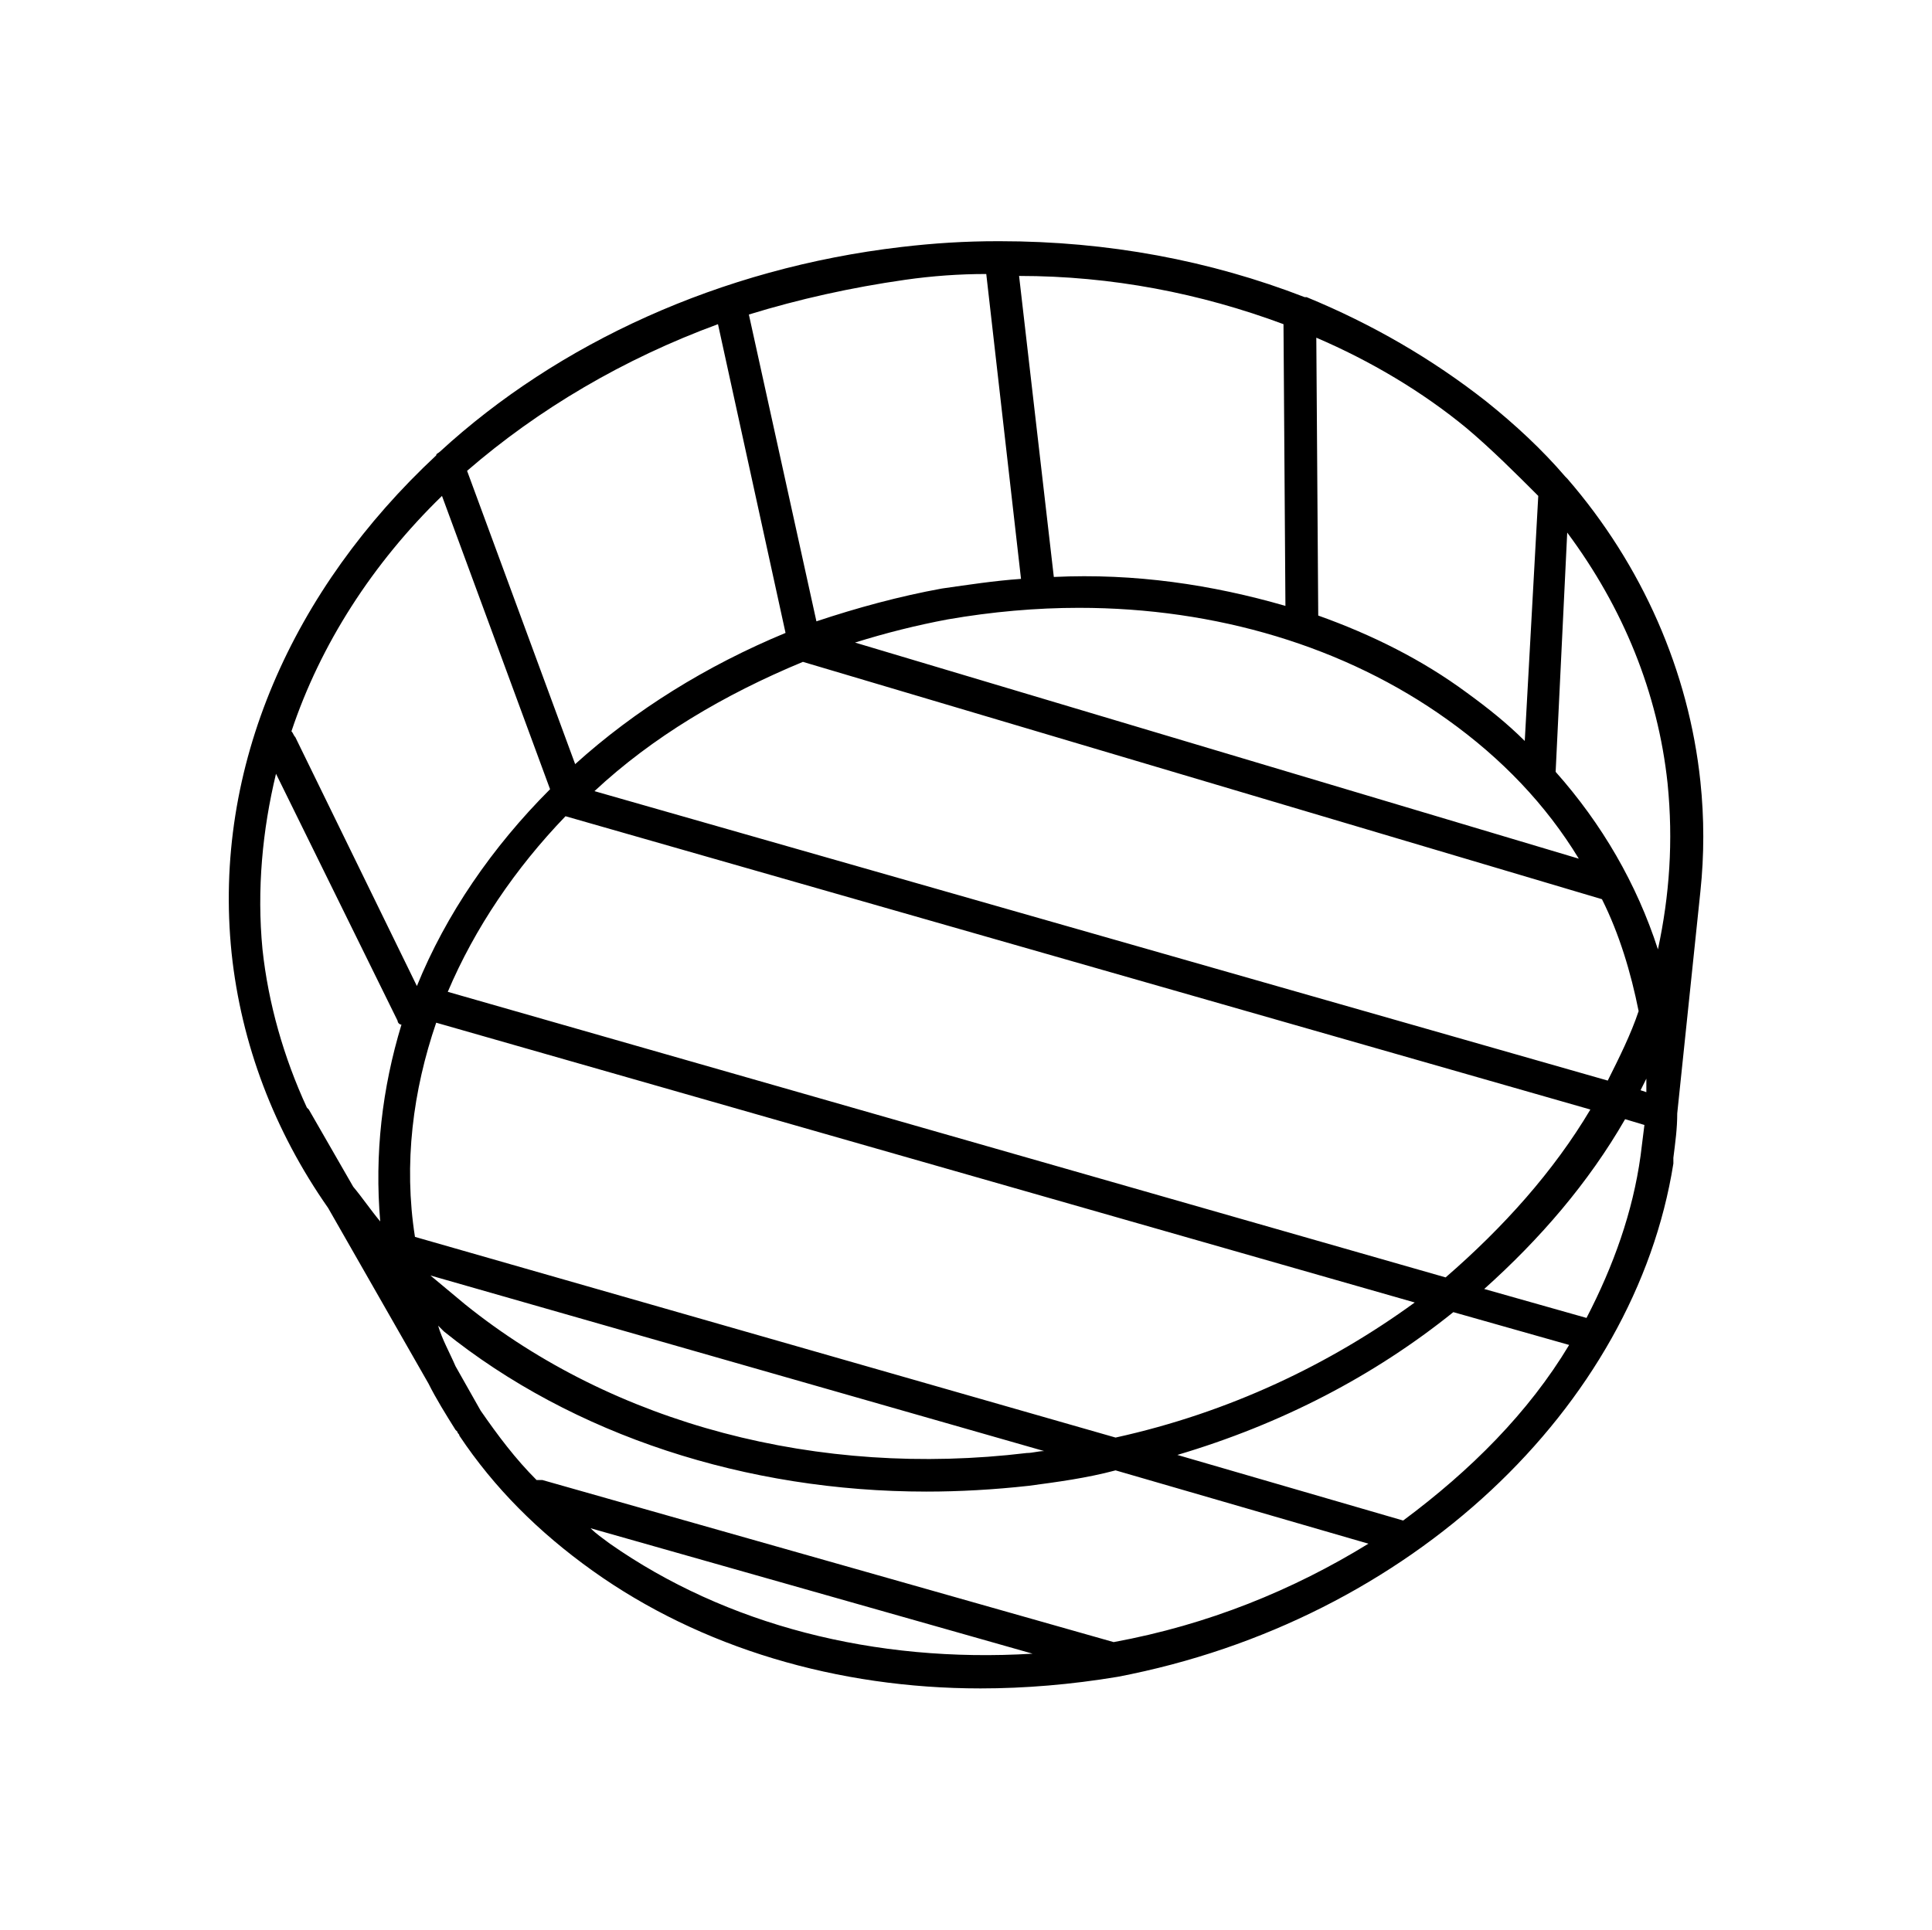 <?xml version="1.0" encoding="utf-8"?>
<!-- Generator: Adobe Illustrator 22.1.0, SVG Export Plug-In . SVG Version: 6.00 Build 0)  -->
<svg version="1.1" id="Livello_1" xmlns="http://www.w3.org/2000/svg" xmlns:xlink="http://www.w3.org/1999/xlink" x="0px" y="0px"
	 viewBox="0 0 100.1 100" style="enable-background:new 0 0 100.1 100;" xml:space="preserve">
<path d="M88.1,46.2C88.1,46.2,88.1,46.2,88.1,46.2c0.2-1.9,0.2-3.8,0-5.7c-0.6-5.7-3-11.2-6.9-15.7c0,0,0,0-0.1-0.1
	c-1.2-1.4-2.6-2.7-4.1-3.9c-2.8-2.2-5.9-4-9.3-5.4c0,0-0.1,0-0.1,0c-4.9-1.9-10.2-2.9-15.8-2.9c0,0-0.1,0-0.1,0c0,0,0,0,0,0
	c-1.7,0-3.3,0.1-5,0.3c-9.4,1.1-17.8,5-23.9,10.6c-0.1,0.1-0.2,0.1-0.2,0.2C15.2,30.5,11,39.7,12,49.4c0.5,4.7,2.2,9.2,5,13.2
	l5.2,9.1c0.4,0.8,0.9,1.6,1.4,2.4l0.1,0.1c0,0.1,0.1,0.1,0.1,0.2c1.8,2.7,4.1,5,6.9,7c5.6,4,12.7,6.1,20.1,6.1
	c2.3,0,4.7-0.2,7.1-0.6C73.1,84,84.7,72.9,86.7,60.3c0,0,0-0.1,0-0.1l0-0.2c0.1-0.8,0.2-1.5,0.2-2.3L88.1,46.2z M82.2,68.3l-5.3-1.5
	c2.9-2.6,5.4-5.5,7.3-8.8l1,0.3L85,59.9C84.6,62.8,83.6,65.6,82.2,68.3z M21.5,64.1c-0.6-3.8-0.1-7.6,1.1-11.1l50.7,14.5
	c-4.4,3.2-9.6,5.7-15.5,7L21.5,64.1z M54.1,75.2c-0.3,0-0.6,0.1-0.9,0.1c-10.8,1.3-21.4-1.5-29.1-7.7c-0.6-0.5-1.2-1-1.8-1.5
	L54.1,75.2z M23.2,51.4c1.4-3.3,3.5-6.4,6.1-9.1c0,0,0,0,0,0l53.1,15.2c-1.9,3.2-4.5,6.1-7.5,8.7L23.2,51.4z M37.2,16.8l3.5,16
	c-4.1,1.7-7.8,4-10.9,6.8l-5.6-15.2C27.9,21.2,32.3,18.6,37.2,16.8z M55.9,31.5c7.1,0,13.8,2,19.1,5.8c2.8,2,5.1,4.4,6.8,7.2
	L44.3,33.3c1.6-0.5,3.2-0.9,4.8-1.2C51.4,31.7,53.7,31.5,55.9,31.5z M85.3,56.6L85,56.5c0.1-0.2,0.2-0.4,0.3-0.6
	C85.3,56.1,85.3,56.3,85.3,56.6z M83.3,56L30.8,41c3-2.8,6.7-5,10.8-6.7L83,46.6c0.9,1.8,1.5,3.8,1.9,5.8
	C84.5,53.6,83.9,54.8,83.3,56z M85.9,49.2c-1.1-3.4-2.9-6.5-5.3-9.2l0.6-12.4c2.9,3.9,4.7,8.3,5.2,13C86.7,43.6,86.5,46.4,85.9,49.2
	z M79.7,25.7L79,38.4c-0.9-0.9-1.9-1.7-3-2.5c-2.3-1.7-4.9-3-7.7-4l-0.1-14.4c2.8,1.2,5.5,2.8,7.8,4.7
	C77.3,23.3,78.5,24.5,79.7,25.7z M66.5,16.8l0.1,14.6c-3.8-1.1-7.8-1.7-12-1.5l-1.8-15.6C57.6,14.3,62.2,15.2,66.5,16.8z M46.9,14.5
	c1.4-0.2,2.8-0.3,4.2-0.3L52.9,30c-1.4,0.1-2.7,0.3-4.1,0.5c-2.2,0.4-4.4,1-6.5,1.7l-3.5-15.9C41.4,15.5,44.1,14.9,46.9,14.5z
	 M22.9,25.7l5.6,15.2c-3,3-5.4,6.5-6.9,10.2l-6.3-12.9c-0.1-0.1-0.1-0.2-0.2-0.3C16.6,33.4,19.3,29.2,22.9,25.7z M14.3,40.1
	l6.3,12.8c0,0.1,0.1,0.2,0.2,0.2c-1,3.3-1.4,6.7-1.1,10.2c-0.5-0.6-0.9-1.2-1.4-1.8L16,57.5c0,0-0.1-0.1-0.1-0.1
	c-1.2-2.6-2-5.4-2.3-8.2C13.3,46.1,13.6,43,14.3,40.1z M24.9,73.1l-1.3-2.3c-0.3-0.7-0.7-1.4-0.9-2.1c0.1,0.1,0.2,0.2,0.3,0.3
	c6.7,5.4,15.7,8.3,25,8.3c1.7,0,3.5-0.1,5.3-0.3c1.5-0.2,3-0.4,4.5-0.8L70.9,80c-3.9,2.4-8.3,4.2-13.2,5.1l-29.6-8.4
	c-0.1,0-0.2,0-0.3,0C26.7,75.6,25.8,74.4,24.9,73.1z M31.6,80c-0.4-0.3-0.7-0.5-1-0.8l22.9,6.5C45.3,86.2,37.6,84.2,31.6,80z
	 M72.7,78.8L61,75.4c5.4-1.6,10.2-4.1,14.3-7.4l6,1.7C79.2,73.2,76.2,76.2,72.7,78.8z"/>
</svg>
